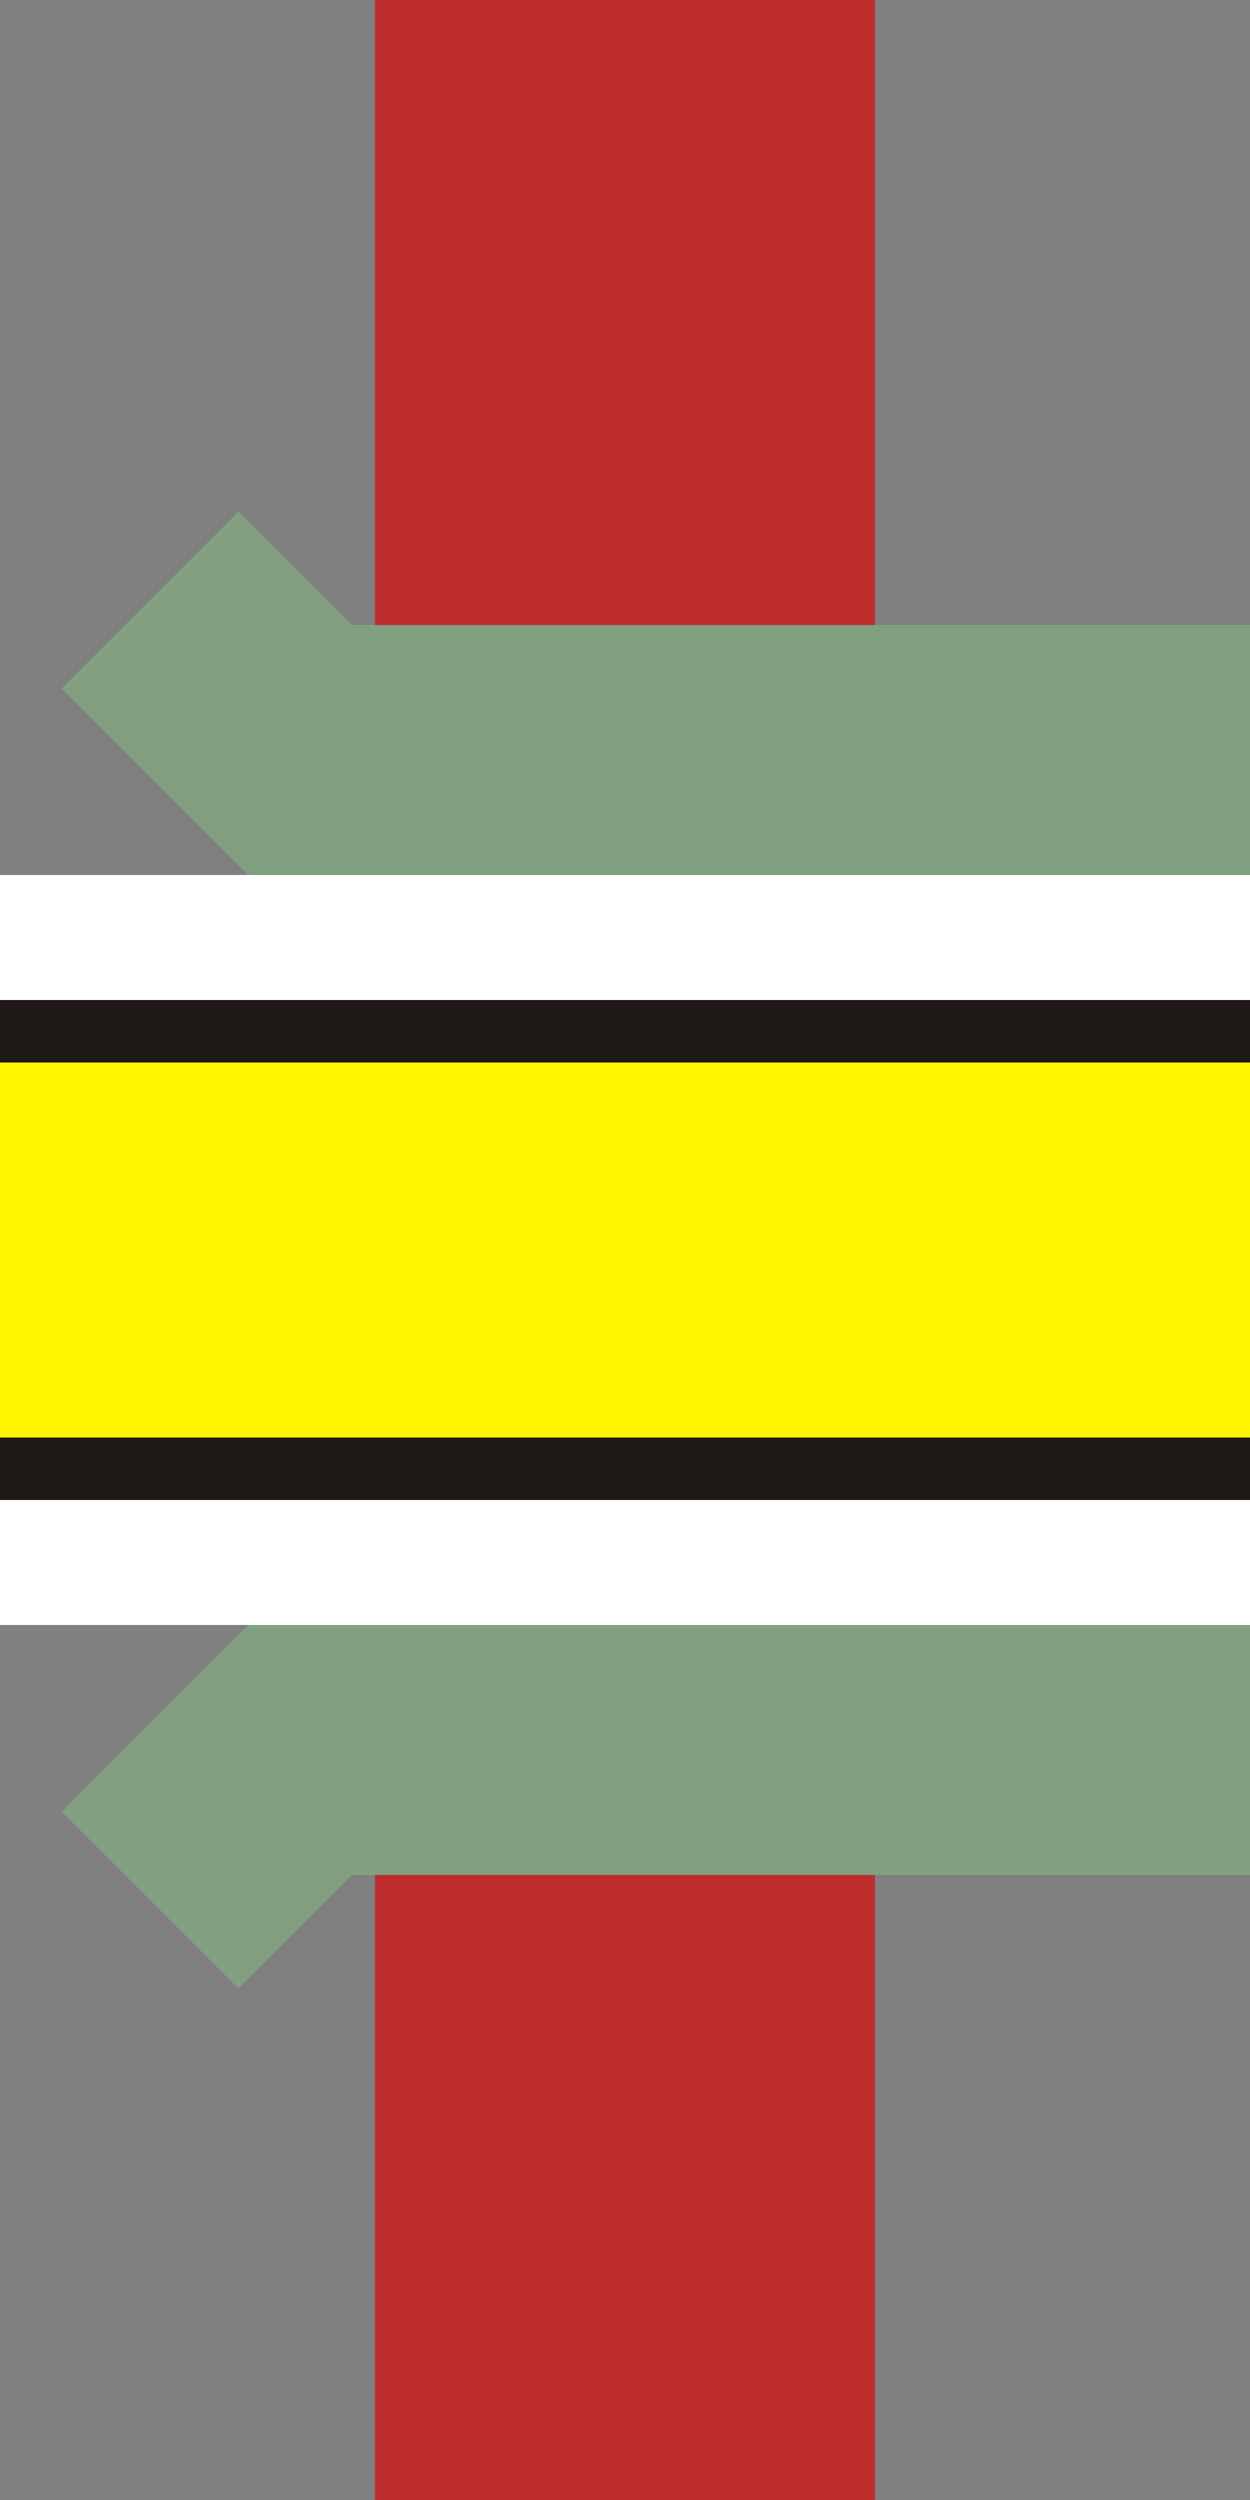 <?xml version="1.0" encoding="UTF-8" standalone="no"?>
<svg xmlns="http://www.w3.org/2000/svg" width="250" height="500" viewBox="0 0 250 500">
<rect x="0" y="0" width="250" height="500" fill="#808080" stroke="none"/>
<title>dKRZuyr</title>
 <g stroke="#BE2D2C" stroke-width="100" fill="none">
  <path d="M 125,0 V150"/>
  <path d="M 125,350 V500"/>
</g>
 <g stroke-width="150" fill="none">
  <path d="M 0,250 H 500" stroke="#FFFFFF" />
 </g>
 <g stroke="#1f1a17" stroke-width="12.5" fill="none">
  <path d="M0,206.25 H 500"/>
  <path d="M0,293.75 H 500"/>
</g>
<g stroke="#FFF500" stroke-width="75" fill="none">
  <path d="M0,250 H 500"/>
</g>
<g stroke="#80A080" stroke-width="50" fill="none">
  <path d="M30,120 L60,150 L440,150 L470,120"/>
  <path d="M30,380 L60,350 L440,350 L470,380"/>
 </g>
</svg>
